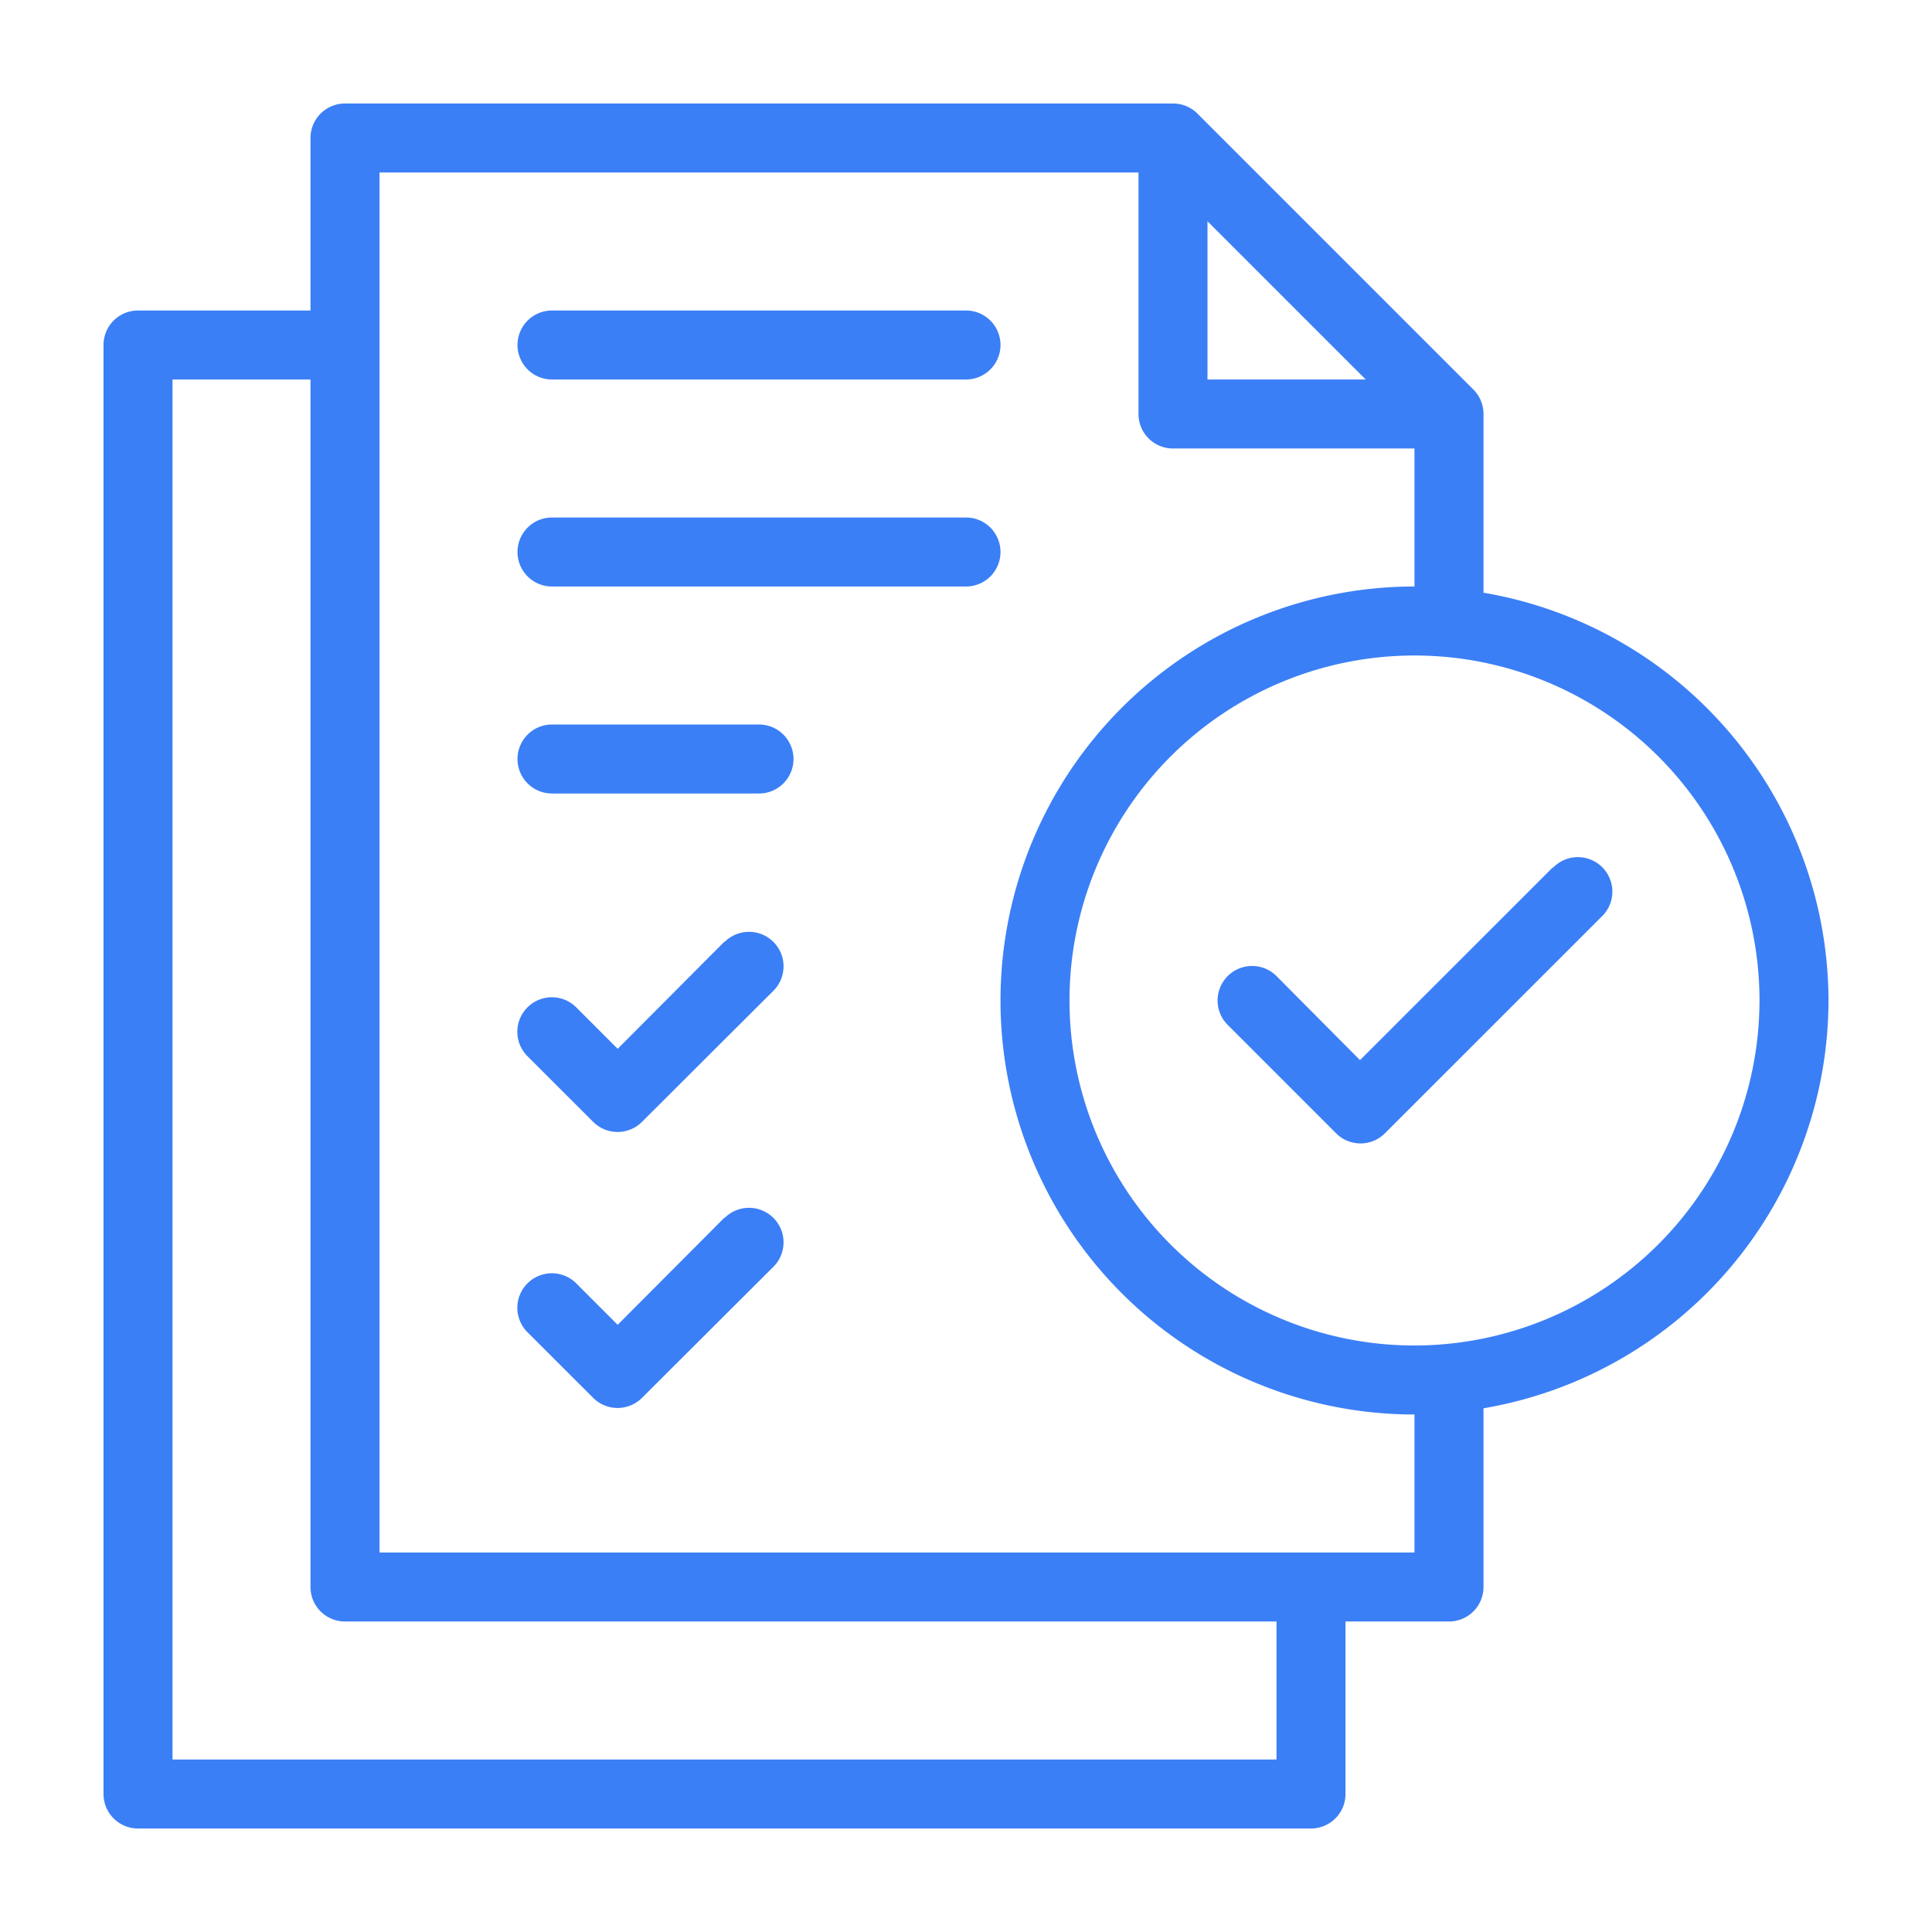 <svg xmlns="http://www.w3.org/2000/svg" version="1.1" xmlns:xlink="http://www.w3.org/1999/xlink" width="512" height="512" x="0" y="0" viewBox="0 0 28 28" style="enable-background:new 0 0 512 512" xml:space="preserve"><g><g data-name="Layer 2"><path d="m22.5 12.575-2.79 2.789-1.21-1.218a.5.5 0 1 0-.707.708l1.571 1.571a.5.5 0 0 0 .707 0l3.144-3.143a.5.5 0 1 0-.707-.707z" fill="#3b7ff6" opacity="1" data-original="#000000"></path><path d="M26.5 14.5a6.006 6.006 0 0 0-5-5.91V6a.5.5 0 0 0-.146-.354l-4-4A.5.5 0 0 0 17 1.5H5a.5.5 0 0 0-.5.5v2.5H2a.5.5 0 0 0-.5.5v21a.5.5 0 0 0 .5.5h17a.5.5 0 0 0 .5-.5v-2.5H21a.5.5 0 0 0 .5-.5v-2.59a6.006 6.006 0 0 0 5-5.91zm-9-11.293L19.793 5.5H17.5zm1 22.293h-16v-20h2V23a.5.5 0 0 0 .5.5h13.5zm2-3h-15v-20h11V6a.5.5 0 0 0 .5.5h3.5v2a6 6 0 0 0 0 12zm0-3a5 5 0 1 1 5-5 5.006 5.006 0 0 1-5 5z" fill="#3b7ff6" opacity="1" data-original="#000000"></path><path d="M10.5 13.646 8.952 15.2l-.6-.6a.5.5 0 0 0-.708.707l.953.952a.5.5 0 0 0 .707 0l1.905-1.9a.5.5 0 0 0-.707-.708zM10.5 17.646 8.952 19.2l-.6-.6a.5.5 0 0 0-.708.707l.953.952a.5.5 0 0 0 .707 0l1.905-1.9a.5.5 0 0 0-.707-.708zM8 5.5h6a.5.5 0 0 0 0-1H8a.5.5 0 0 0 0 1zM14 7.5H8a.5.5 0 0 0 0 1h6a.5.5 0 0 0 0-1zM11 10.5H8a.5.5 0 0 0 0 1h3a.5.5 0 0 0 0-1z" fill="#3b7ff6" opacity="1" data-original="#000000"></path></g></g></svg>